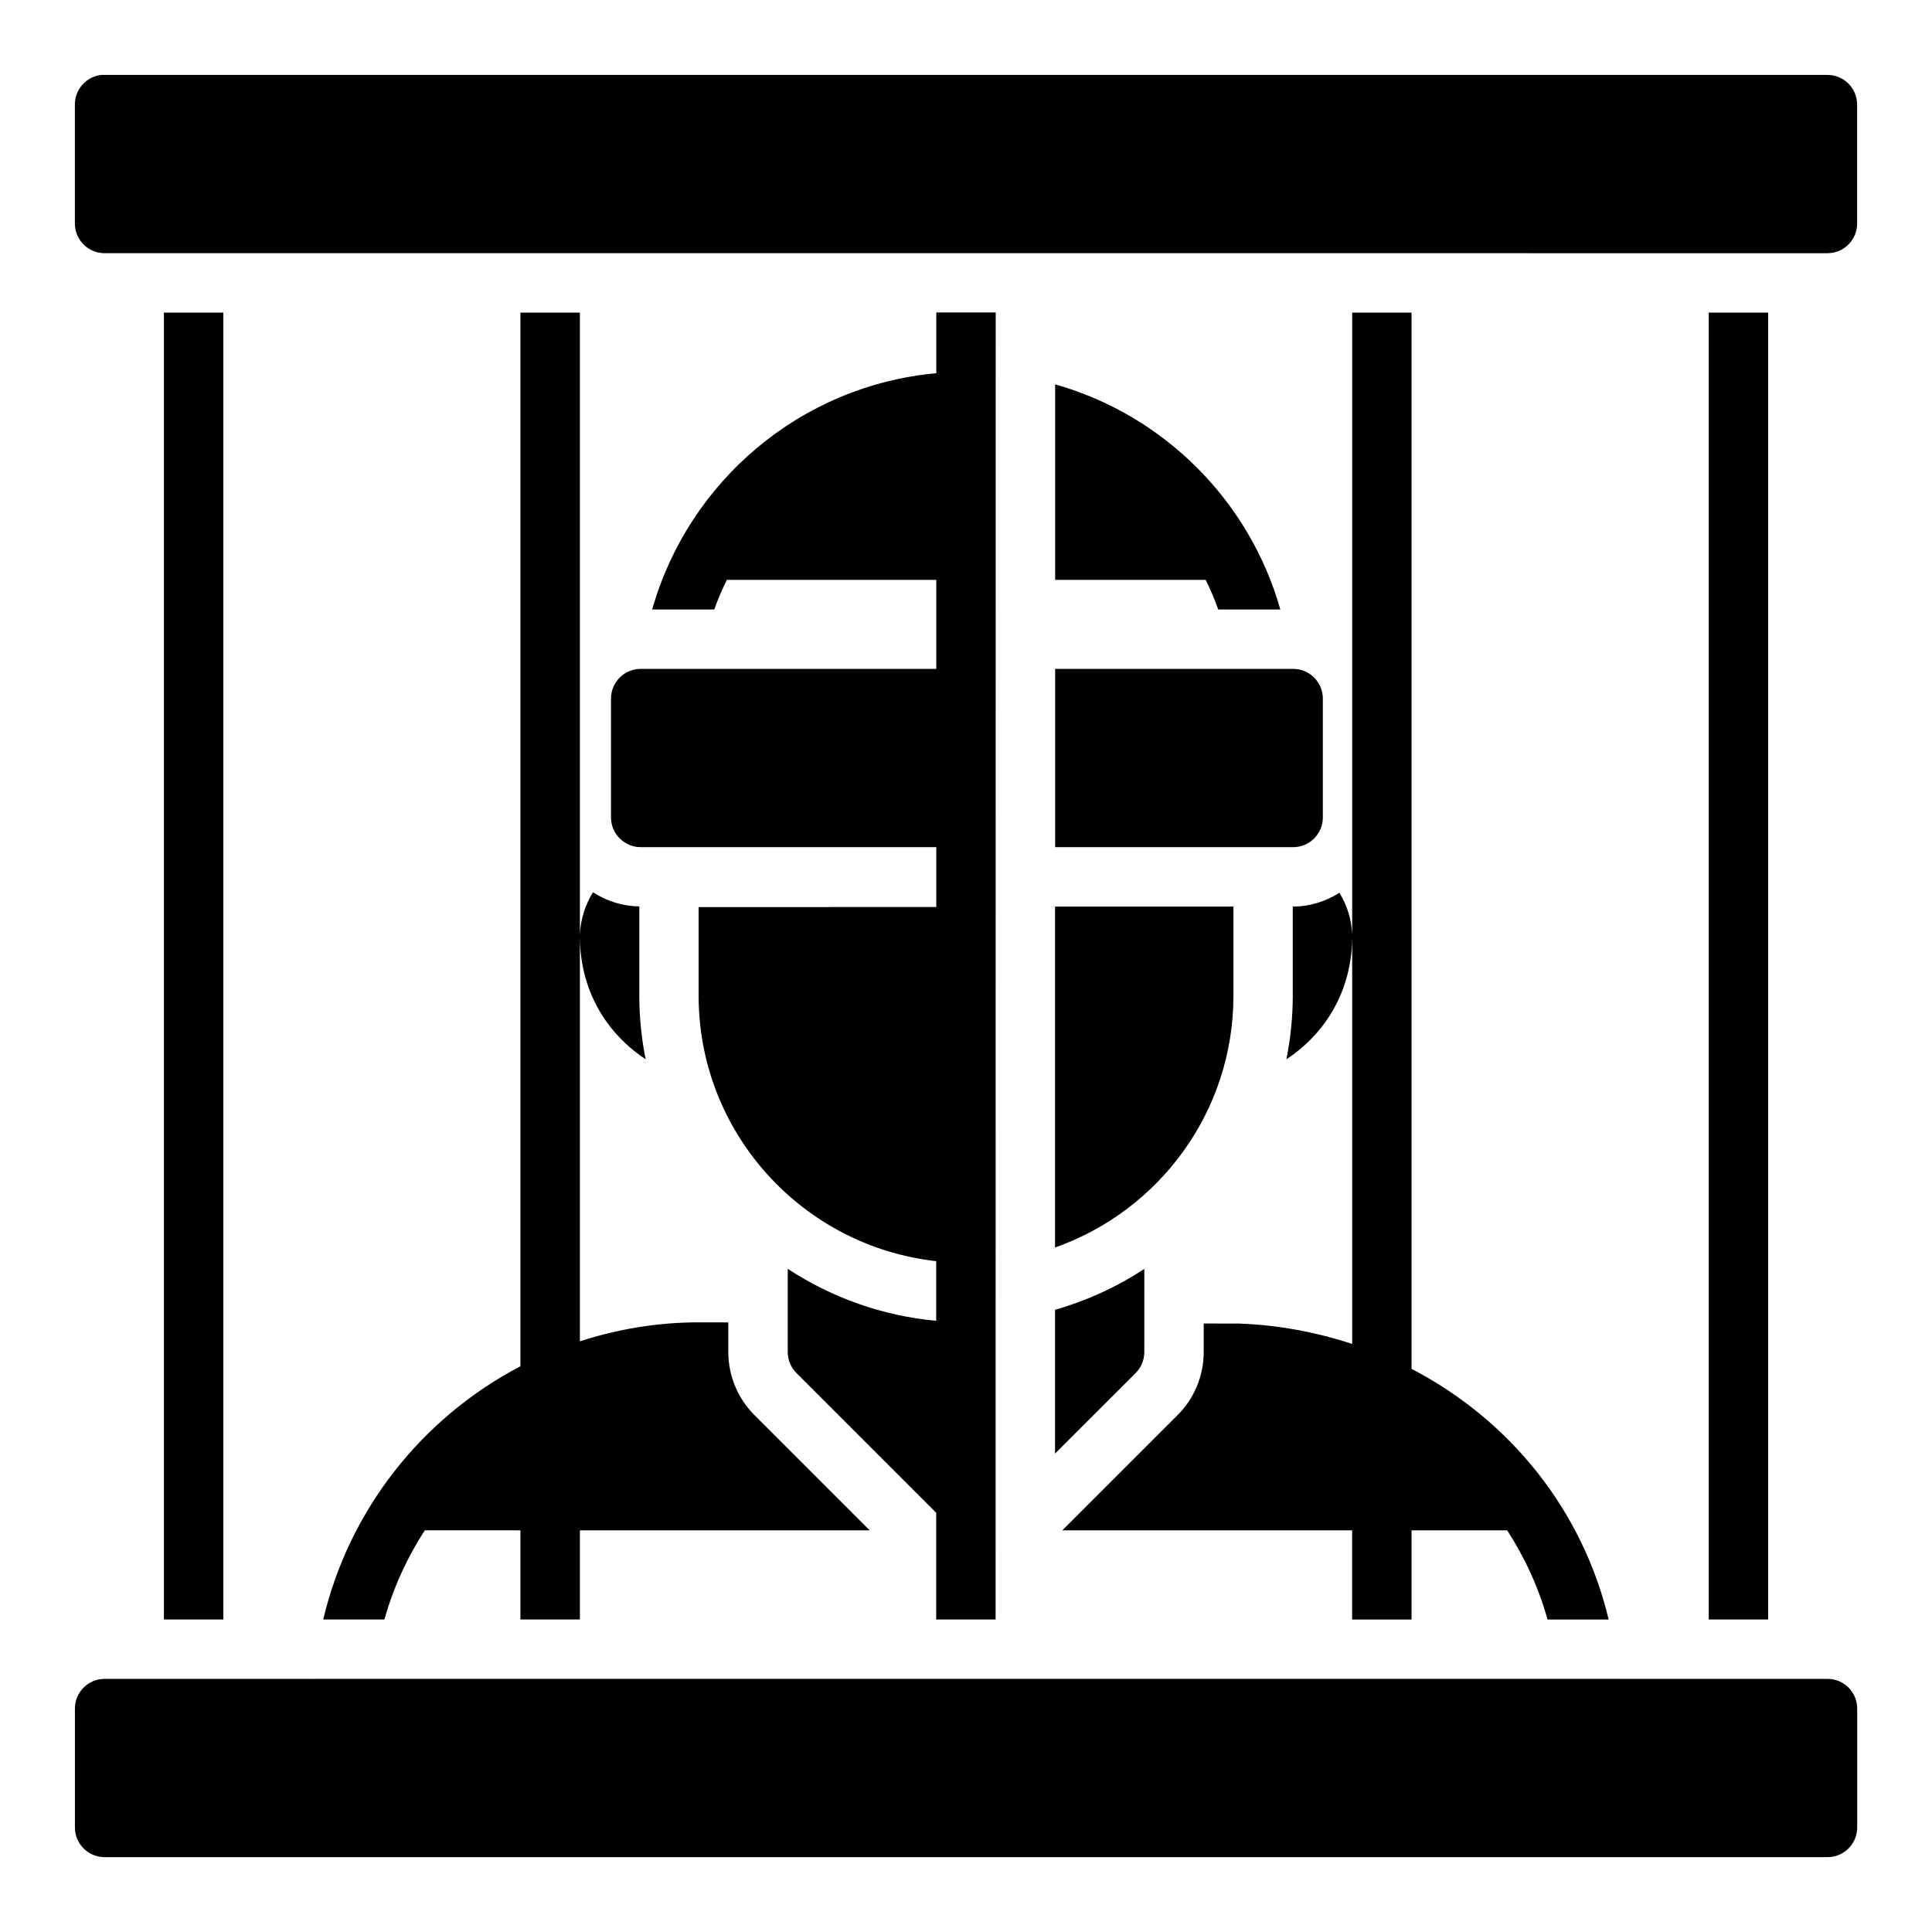 <?xml version="1.0" encoding="UTF-8"?>
<!-- Uploaded to: SVG Repo, www.svgrepo.com, Generator: SVG Repo Mixer Tools -->
<svg fill="#000000" width="800px" height="800px" version="1.1" viewBox="144 144 512 512" xmlns="http://www.w3.org/2000/svg">
 <path d="m170.93 163.85c-4.027 0.406-7.094 3.793-7.09 7.84v31.488c-0.023 4.352 3.488 7.902 7.84 7.918l456.58 0.004c4.379 0.016 7.93-3.539 7.902-7.918v-31.488c-0.016-4.348-3.555-7.859-7.902-7.84l-456.58-0.004c-0.25-0.012-0.504-0.012-0.754 0zm221.2 62.961v16.098c-36.078 3.289-65.691 28.734-75.293 62.605h16.453c0.945-2.703 2.09-5.305 3.336-7.84h55.504v23.586h-78.305c-4.379-0.016-7.93 3.539-7.902 7.918v31.426c-0.016 4.371 3.531 7.918 7.902 7.902h78.305v15.867l-62.988 0.004v23.492c0 36.43 27.578 66.406 62.961 70.355v15.805c-14.402-1.336-27.812-6.215-39.344-13.777v22.062c0.004 2.098 0.844 4.106 2.336 5.582l37.008 37.008v28.273h15.742c-0.008-117.42 0.031-244.41 0.031-346.37zm-204.69 0.031v346.34h15.746v-346.34zm94.48 0v279.23c-25.941 13.562-45.363 37.883-52.262 67.109h16.219c2.375-8.5 6.035-16.426 10.699-23.633l25.344 0.004v23.633h15.758v-23.633h76.797l-30.457-30.457c-4.469-4.418-6.996-10.457-7.012-16.742v-7.902l-7.84-0.016c-11.004 0-21.562 1.816-31.488 5.027v-107.33c0 14.672 7.336 25.93 17.422 32.578-1.086-5.453-1.676-11.09-1.676-16.852v-23.648c-4.492-0.059-8.699-1.438-12.285-3.75-2.016 3.281-3.316 7.102-3.461 11.379v-164.99zm220.42 0v164.84c-0.168-4.152-1.422-7.875-3.367-11.086-3.629 2.277-7.859 3.664-12.375 3.66v23.602c0 5.773-0.602 11.402-1.691 16.867 10.039-6.609 17.352-17.789 17.434-32.348v107.78c-9.41-3.086-19.422-5.004-29.918-5.398l-9.426-0.016v7.578c0 6.281-2.512 12.316-6.965 16.742l-30.508 30.492h76.812v23.633h15.742v-23.633h25.34c4.664 7.207 8.328 15.133 10.699 23.633h16.191c-6.879-28.91-26.105-52.848-52.23-66.422v-279.92zm94.496 0v346.34h15.742v-346.34zm-173.21 19.02v51.812h39.883c1.25 2.539 2.391 5.141 3.336 7.84h16.453c-8.168-28.832-30.859-51.5-59.672-59.656zm0 75.398v47.246h63.023c4.379 0.023 7.934-3.523 7.918-7.902v-31.426c0.023-4.383-3.535-7.945-7.918-7.918zm-0.031 62.992v90.359c27.52-9.719 47.277-35.898 47.277-66.742v-23.617zm23.664 96.031c-7.219 4.734-15.188 8.395-23.664 10.824v38.113l21.34-21.324c1.484-1.477 2.32-3.484 2.32-5.582zm-220.12 108.62v0.016h-55.445c-4.324 0.016-7.824 3.519-7.84 7.84v31.504c-0.016 4.348 3.492 7.887 7.84 7.902h456.58c4.371 0.016 7.918-3.531 7.902-7.902v-31.504c-0.016-4.348-3.555-7.859-7.902-7.84h-55.383v-0.016z"/>
</svg>